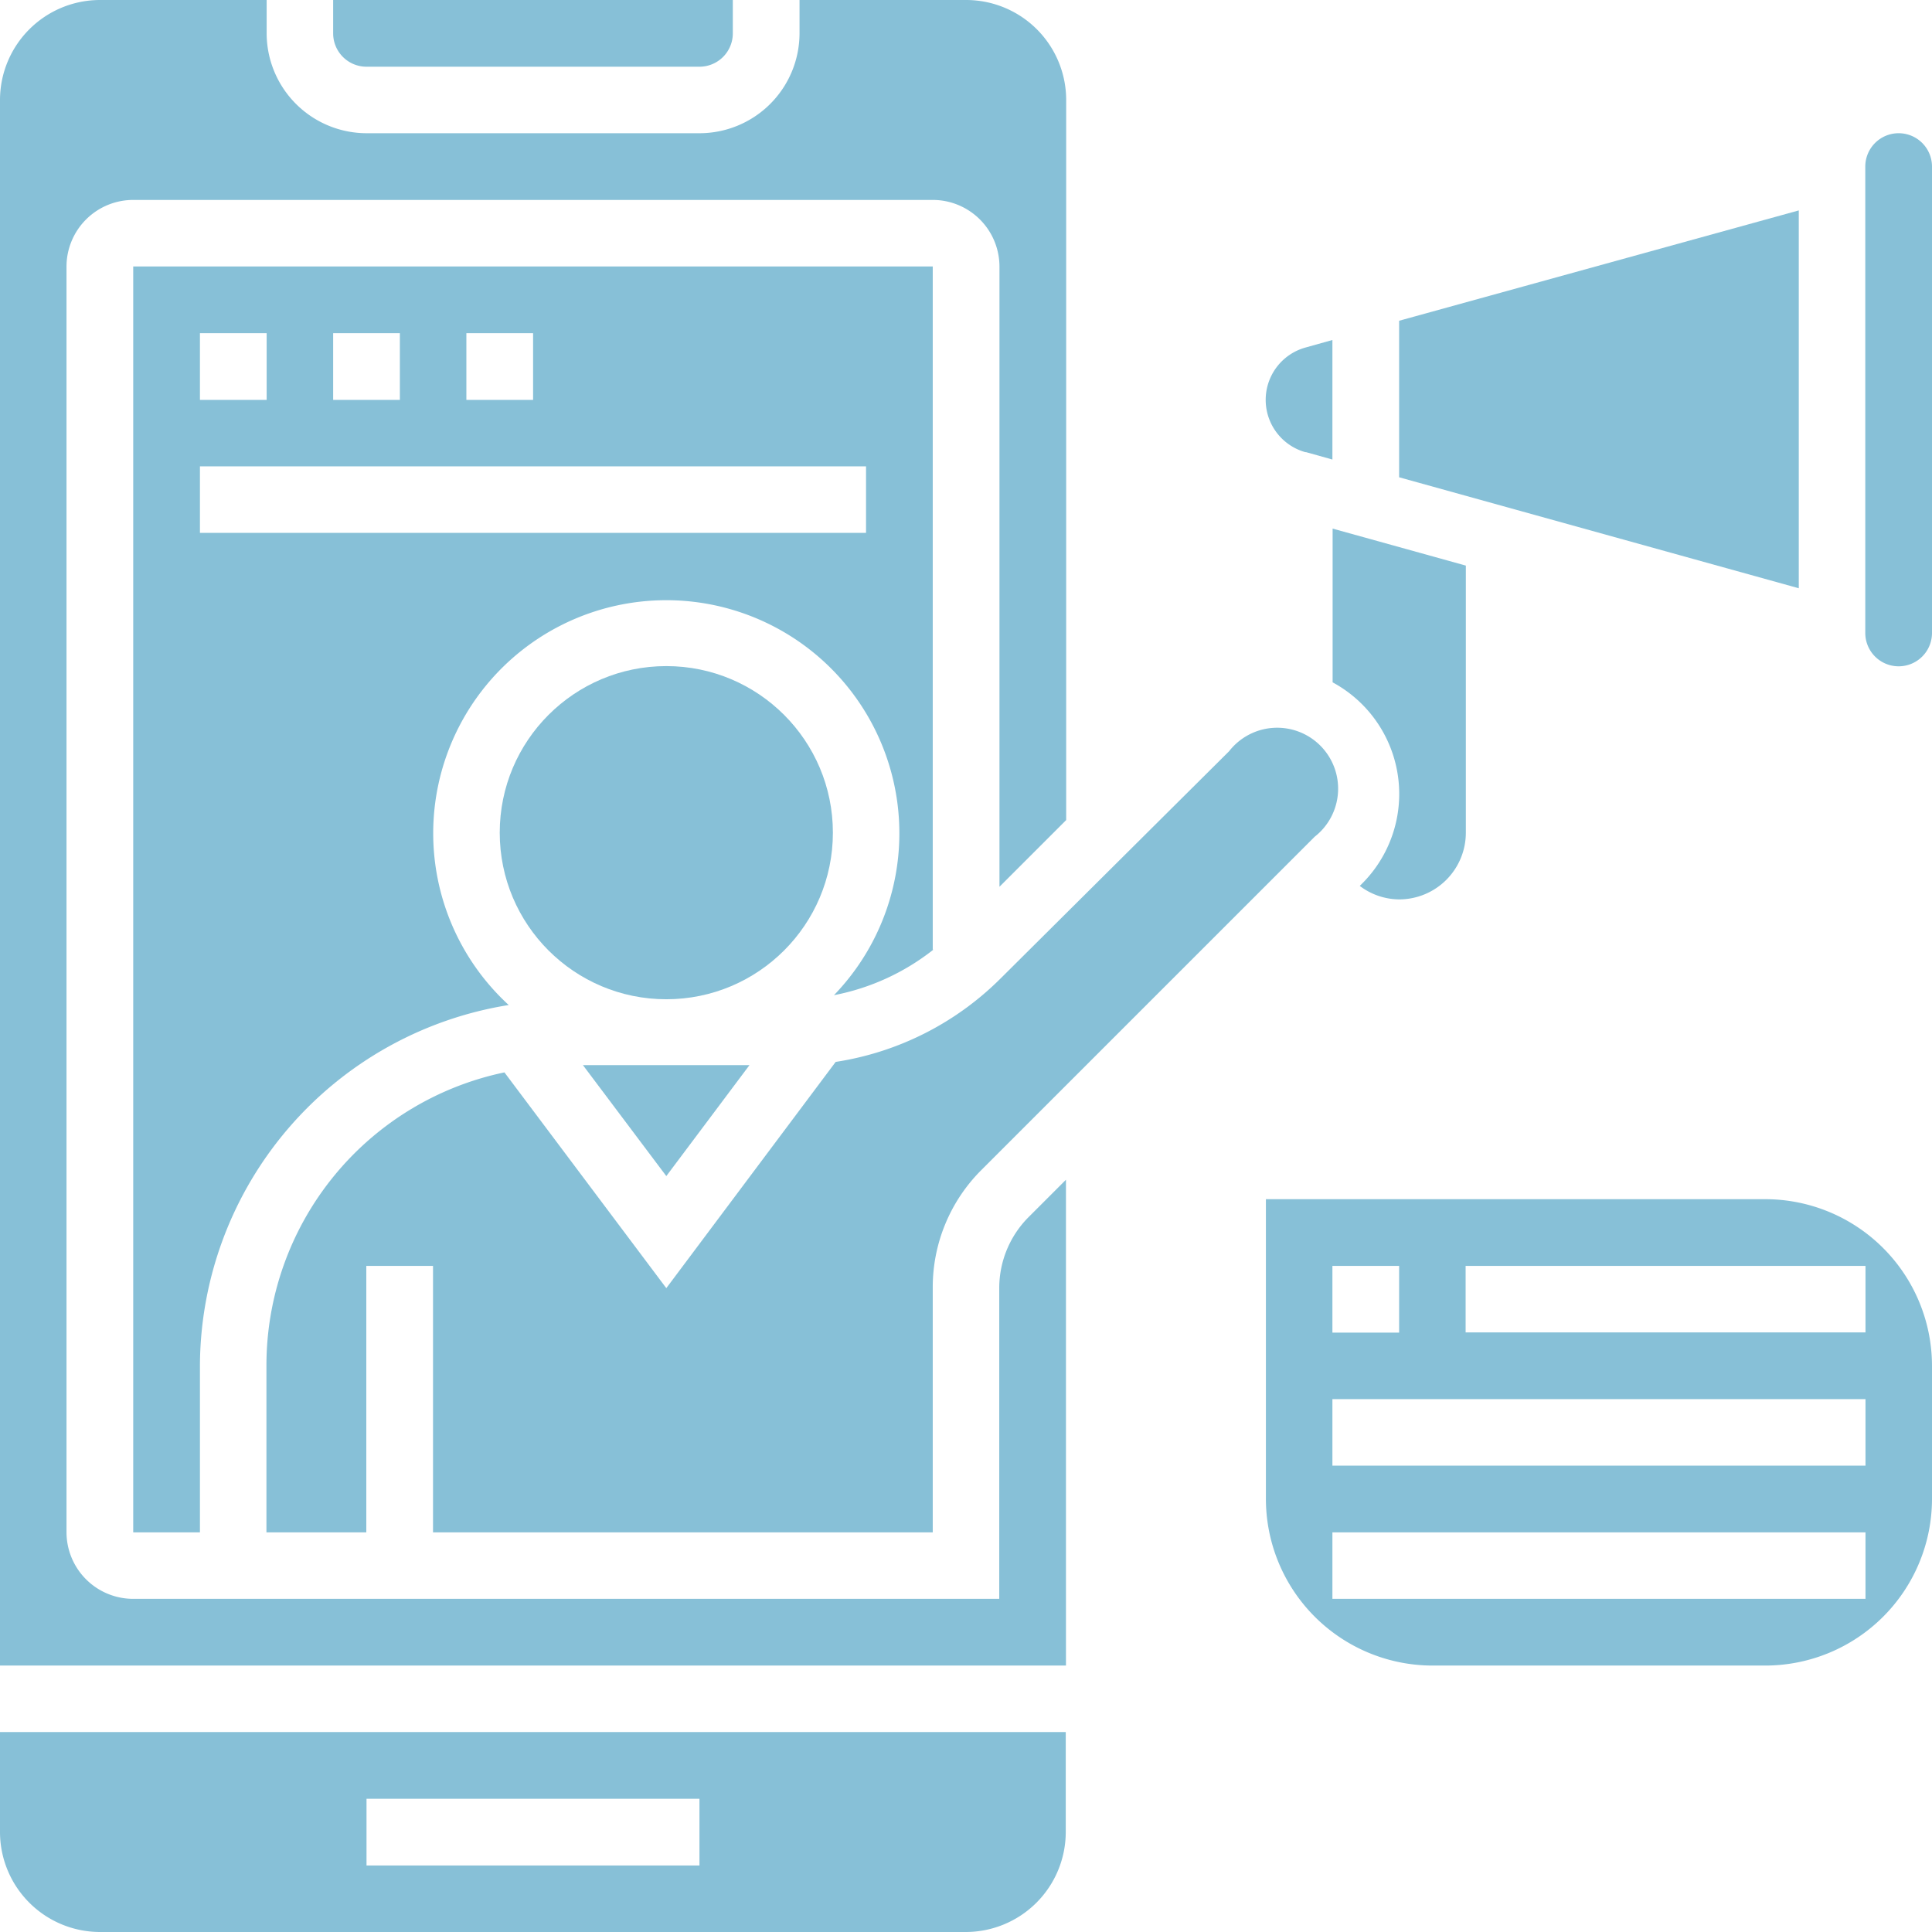 <svg xmlns="http://www.w3.org/2000/svg" viewBox="0 0 90.35 90.35"><defs><style>.cls-1{fill:#87c0d7;}</style></defs><title>Asset 8notifiche</title><g id="Layer_2" data-name="Layer 2"><g id="Layer_1-2" data-name="Layer 1"><path class="cls-1" d="M43.62,44.41V12.46H6.23v59.2H9.35V63.87A17.15,17.15,0,0,1,23.79,47,10.9,10.9,0,1,1,39,46.54a10.8,10.8,0,0,0,4.65-2.13ZM21.81,15.58h3.12v3.12H21.81Zm-6.23,0h3.12v3.12H15.58Zm-6.23,0h3.12v3.12H9.35ZM40.5,24.92H9.35V21.81H40.5Z"/><path class="cls-1" d="M31.16,55l3.89-5.19H27.26Z"/><circle class="cls-1" cx="31.16" cy="38.94" r="7.79"/><path class="cls-1" d="M61.06,21.14l1.25.35V15.9l-1.25.35a2.54,2.54,0,0,0,0,4.9Z"/><path class="cls-1" d="M17.14,3.12H32.71a1.56,1.56,0,0,0,1.56-1.56V0H15.58V1.56A1.56,1.56,0,0,0,17.14,3.12Z"/><path class="cls-1" d="M84.12,9.84,65.43,15v7.32l18.69,5.19Z"/><path class="cls-1" d="M63.59,41.43a3.08,3.08,0,0,0,1.84.63,3.12,3.12,0,0,0,3.12-3.12V26.45l-6.23-1.73v7.19a5.93,5.93,0,0,1,1.37,9.42Z"/><path class="cls-1" d="M39.08,49.66,31.16,60.24,23.59,50.15A14,14,0,0,0,12.46,63.87v7.79h4.67V59.2h3.12V71.66H43.62V60.22a7.74,7.74,0,0,1,2.28-5.51L61.48,39.13a2.85,2.85,0,1,0-4-4L46.81,45.74a13.9,13.9,0,0,1-7.73,3.92Z"/><path class="cls-1" d="M46.73,60.22V74.77H6.23a3.12,3.12,0,0,1-3.12-3.12V12.46A3.12,3.12,0,0,1,6.23,9.35H43.62a3.12,3.12,0,0,1,3.12,3.12v29l3.12-3.12V4.67A4.68,4.68,0,0,0,45.18,0H37.39V1.56a4.68,4.68,0,0,1-4.67,4.67H17.14a4.68,4.68,0,0,1-4.67-4.67V0H4.67A4.68,4.68,0,0,0,0,4.67V77.89H49.85V55.17L48.1,56.92A4.7,4.7,0,0,0,46.73,60.22Z"/><path class="cls-1" d="M88.79,6.23a1.56,1.56,0,0,0-1.56,1.56V29.6a1.56,1.56,0,0,0,3.12,0V7.79A1.56,1.56,0,0,0,88.79,6.23Z"/><path class="cls-1" d="M0,85.68a4.68,4.68,0,0,0,4.67,4.67h40.5a4.68,4.68,0,0,0,4.67-4.67V81H0Zm17.14-1.56H32.71v3.12H17.14Z"/><path class="cls-1" d="M82.56,56.08H59.2v14A7.8,7.8,0,0,0,67,77.89H82.56a7.8,7.8,0,0,0,7.79-7.79V63.87A7.8,7.8,0,0,0,82.56,56.08ZM62.31,59.2h3.12v3.12H62.31ZM87.24,74.77H62.31V71.66H87.24Zm0-6.23H62.31V65.43H87.24Zm0-6.23H68.54V59.2H87.24Z"/></g></g></svg>